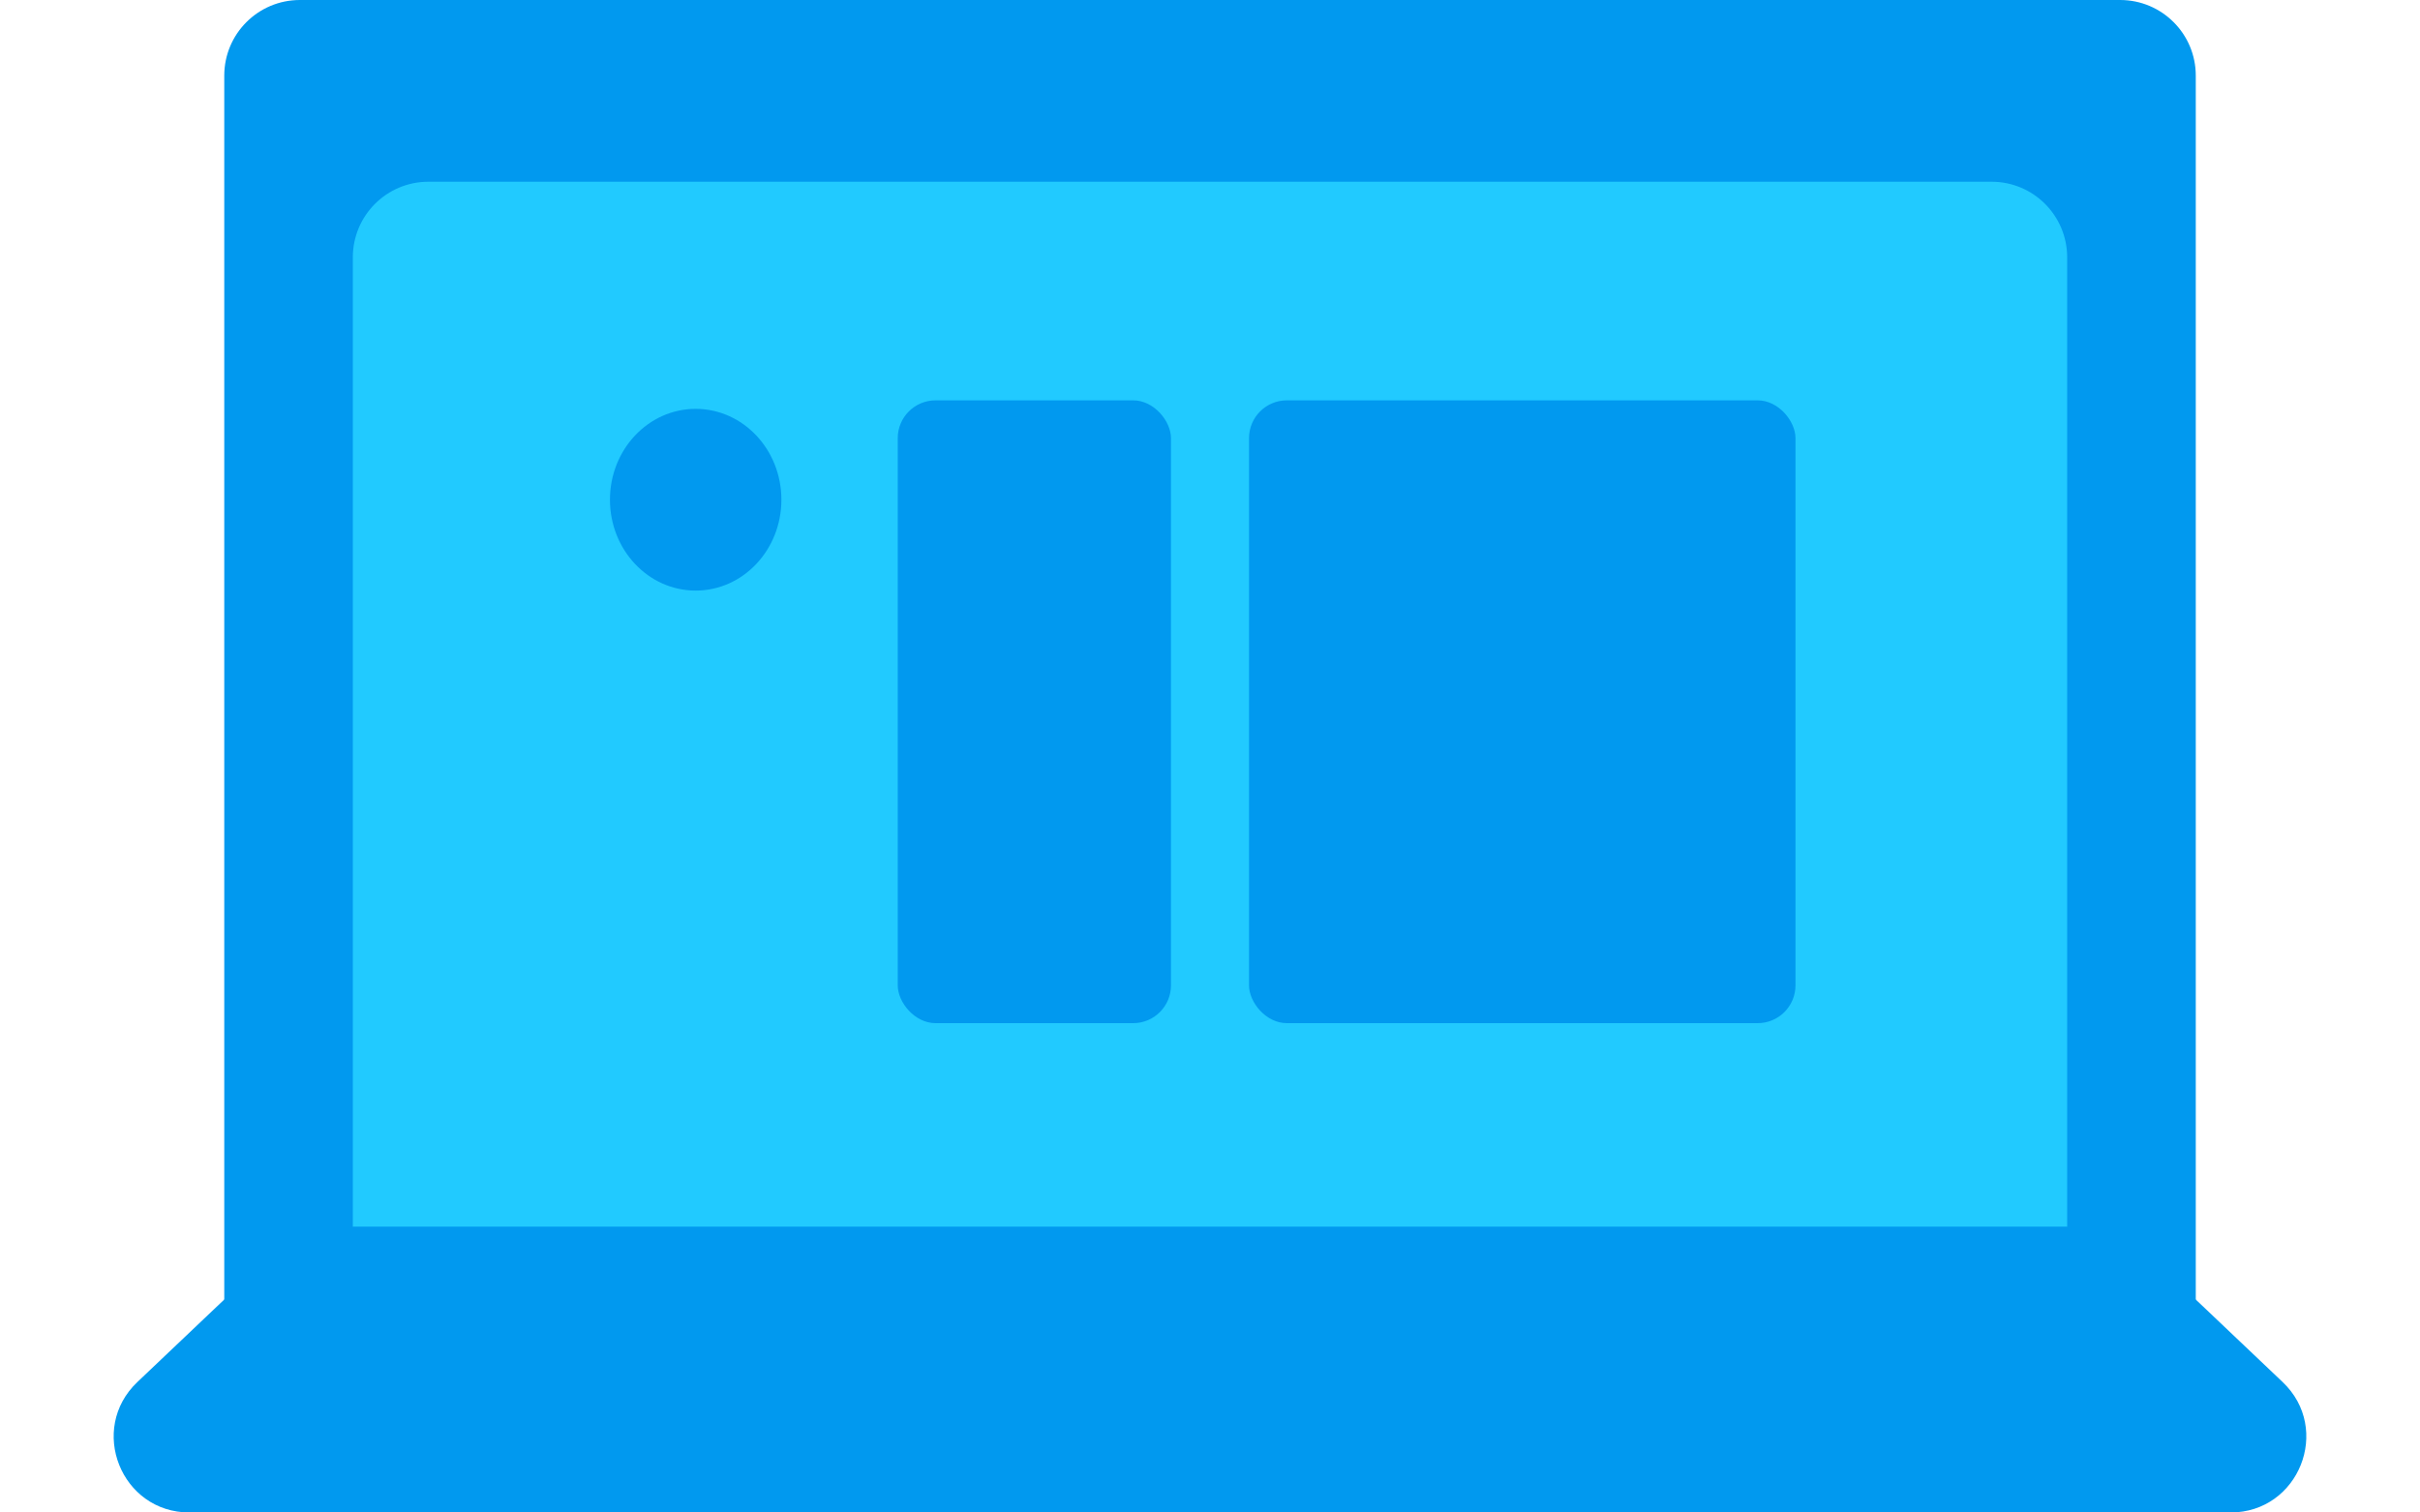 <svg width="64" height="40" viewBox="0 0 64 40" fill="none" xmlns="http://www.w3.org/2000/svg">
<path d="M5.931 2C5.931 0.895 6.826 0 7.931 0H56.07C57.174 0 58.07 0.895 58.07 2V34.844H5.931V2Z" fill="#0199EF"/>
<path d="M9.331 6.806C9.331 5.701 10.226 4.806 11.331 4.806H52.669C53.774 4.806 54.669 5.701 54.669 6.806V32.44H9.331V6.806Z" fill="#21CAFF"/>
<path d="M3.633 36.55C2.323 37.794 3.203 40 5.01 40H58.99C60.797 40 61.677 37.794 60.367 36.55L57.806 34.118H6.194L3.633 36.55Z" fill="#0199EF"/>
<ellipse cx="18.398" cy="13.216" rx="2.267" ry="2.403" fill="#0199EF"/>
<rect x="23.742" y="10.588" width="7.226" height="16.471" rx="1" fill="#0199EF"/>
<rect x="33.032" y="10.588" width="14.452" height="16.471" rx="1" fill="#0199EF"/>
</svg>
